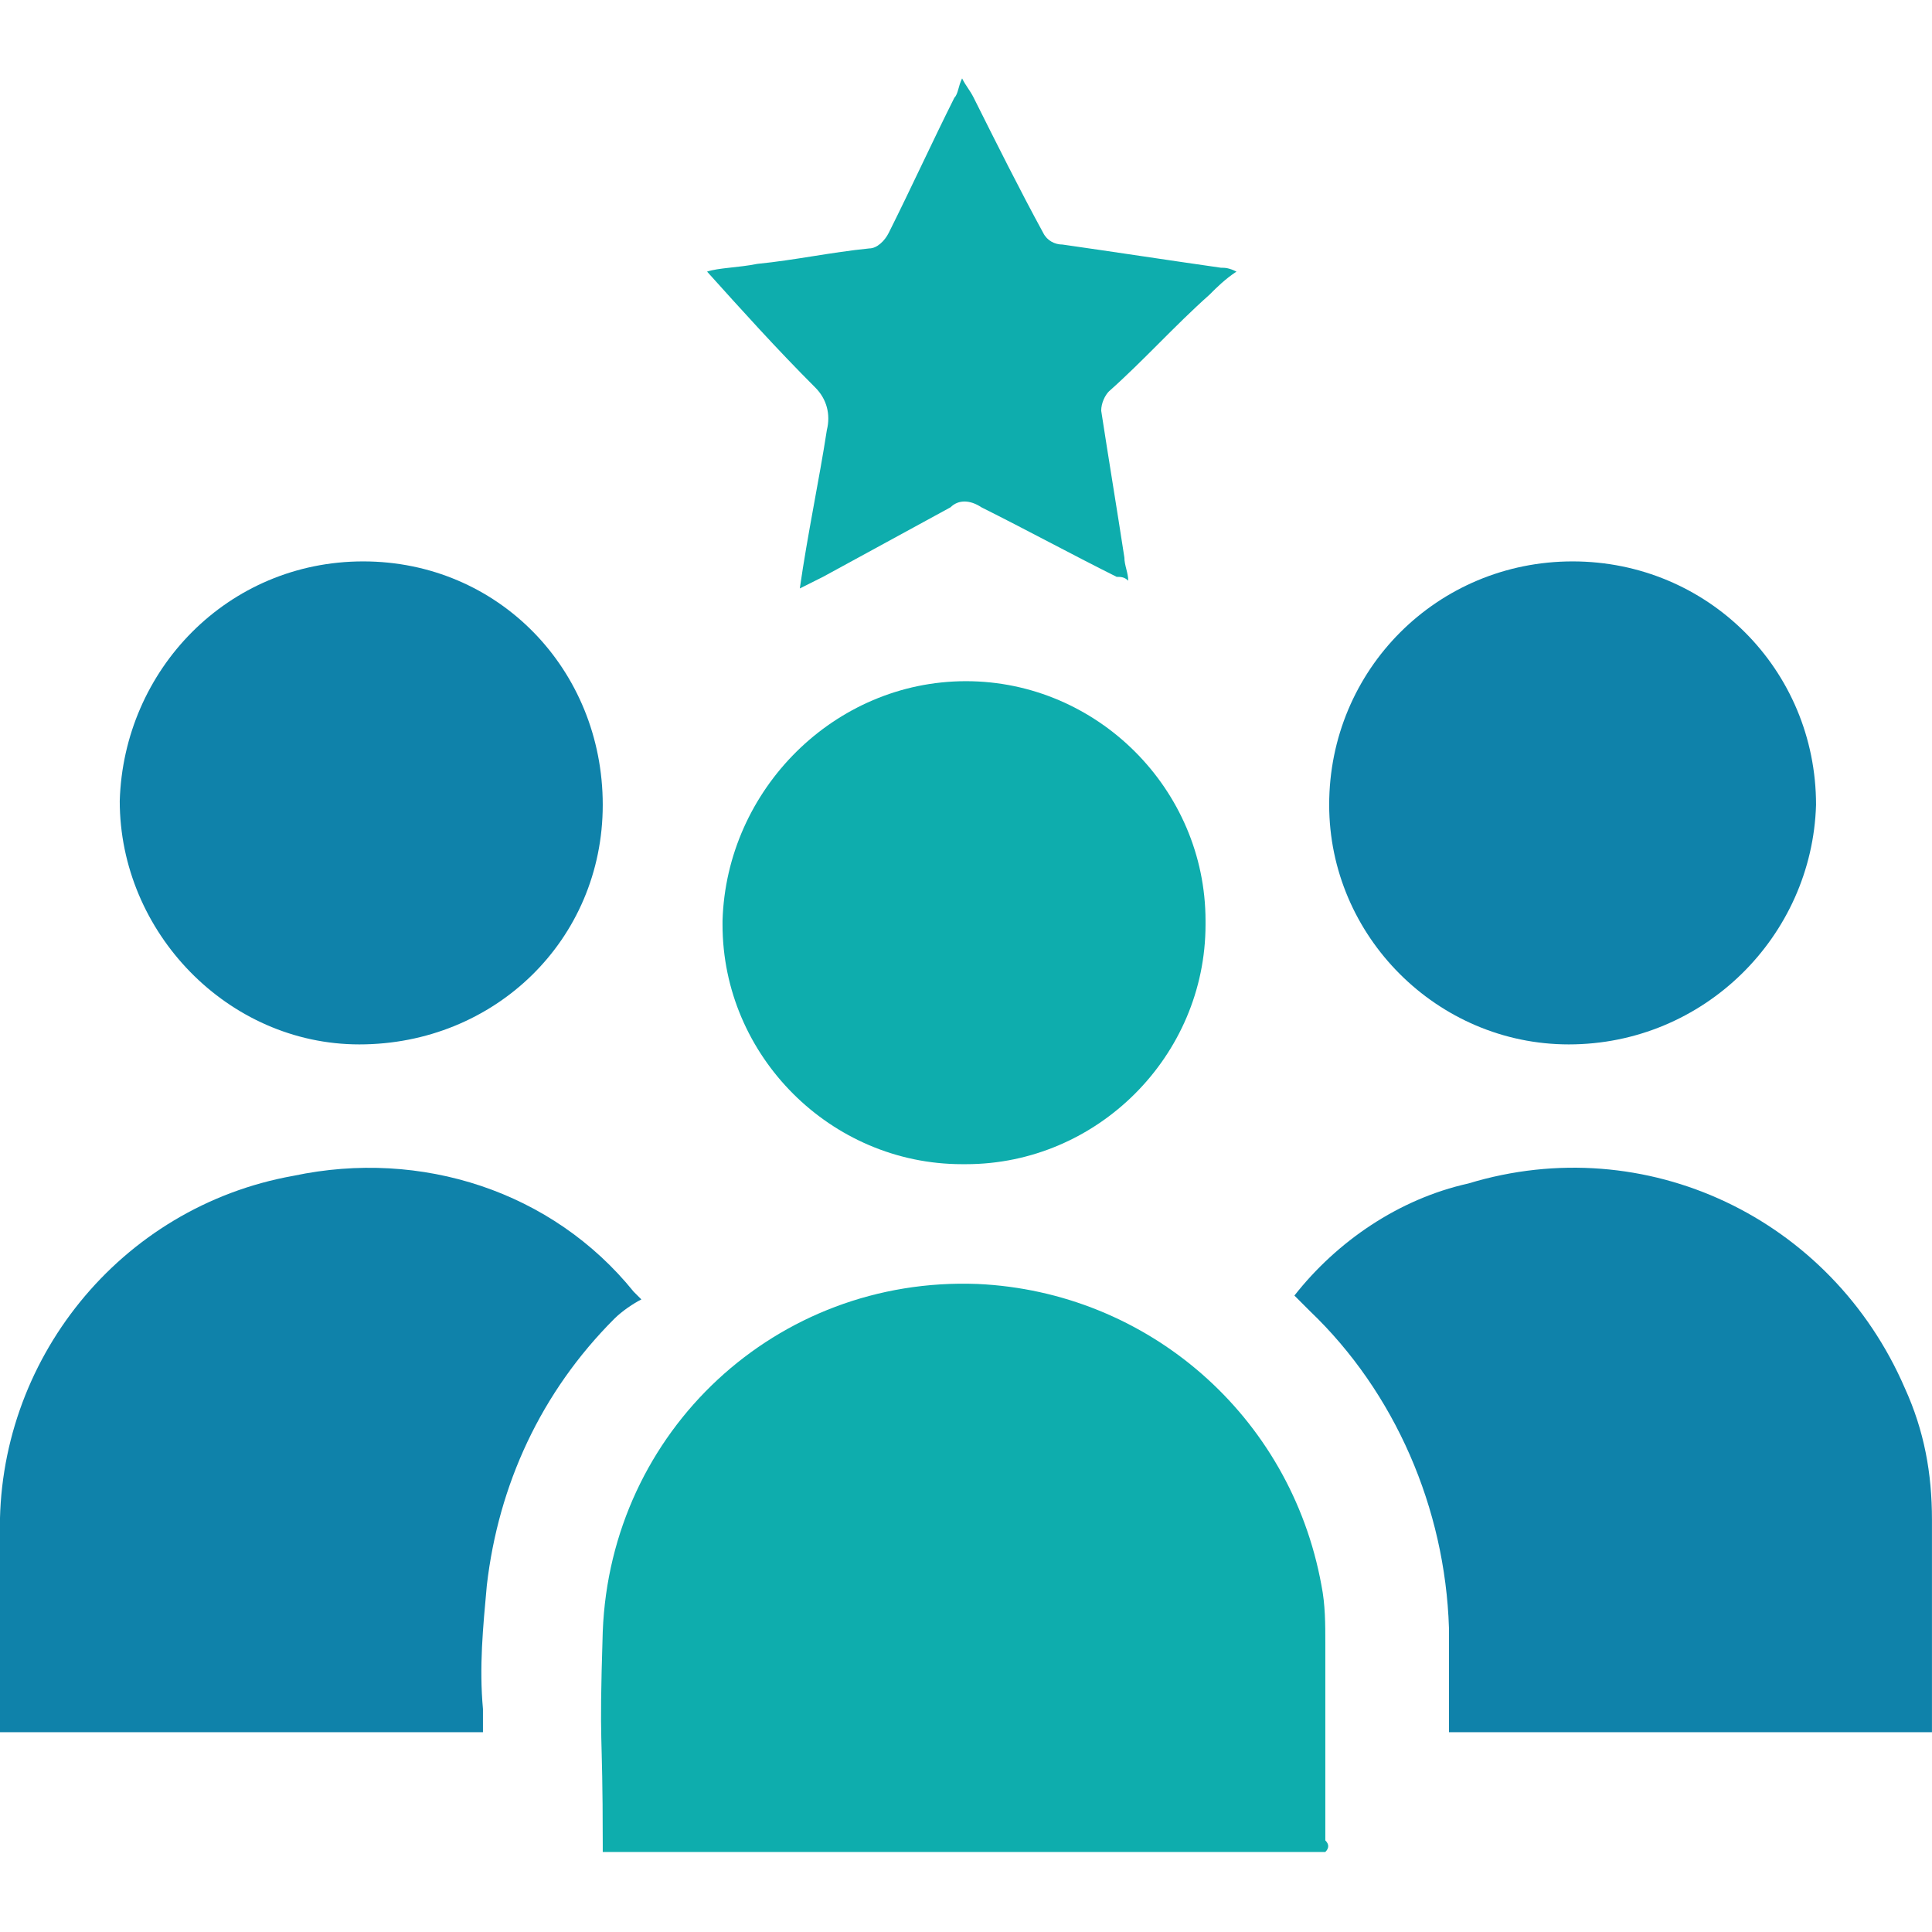 <?xml version="1.0" encoding="utf-8"?>
<!-- Generator: Adobe Illustrator 26.3.1, SVG Export Plug-In . SVG Version: 6.00 Build 0)  -->
<svg version="1.1" id="Layer_1" xmlns="http://www.w3.org/2000/svg" xmlns:xlink="http://www.w3.org/1999/xlink" x="0px" y="0px"
	 viewBox="0 0 50 50" style="enable-background:new 0 0 50 50;" xml:space="preserve">
<style type="text/css">
	.st0{fill:#0EADAD;}
	.st1{fill:#0F82AA;}
</style>
<g id="Group_1331" transform="translate(-747.501 149.729)">
	<path id="Path_2583" class="st0" d="M781.8-101.8h-18.7c0-0.1,0-0.1,0-0.2c0-3.2-0.1-2.3,0-5.5c0.2-5.2,4.5-9.2,9.7-9
		c4.4,0.2,8.1,3.4,8.9,7.8c0.1,0.5,0.1,1,0.1,1.5c0,3.1,0,2.1,0,5.1C781.9-102,781.9-101.9,781.8-101.8z"/>
	<path id="Path_2584" class="st1" d="M764.1-116.1c-0.2,0.1-0.5,0.3-0.7,0.5c-1.9,1.9-3,4.3-3.3,6.9c-0.1,1.1-0.2,2.1-0.1,3.2
		c0,0.2,0,0.4,0,0.6h-12.5v-0.4c0-2.9,0-1.8,0-4.7c-0.1-4.5,3.1-8.5,7.6-9.3c3.3-0.7,6.7,0.4,8.8,3l0.1,0.1L764.1-116.1z"/>
	<path id="Path_2585" class="st1" d="M797.5-104.9H785c0-0.1,0-0.3,0-0.4c0-2.1,0-0.2,0-2.3c-0.1-3.1-1.4-6.1-3.6-8.2
		c-0.1-0.1-0.3-0.3-0.4-0.4c1.1-1.4,2.7-2.5,4.5-2.9c4.6-1.4,9.4,0.9,11.3,5.3c0.5,1.1,0.7,2.2,0.7,3.4
		C797.5-107.3,797.5-108.2,797.5-104.9C797.5-105.1,797.5-105,797.5-104.9z"/>
	<path id="Path_2586" class="st1" d="M756.9-135.2c3.5,0,6.2,2.8,6.2,6.3s-2.8,6.2-6.3,6.2l0,0c-3.4,0-6.2-2.9-6.2-6.3
		C750.7-132.4,753.4-135.2,756.9-135.2z"/>
	<path id="Path_2587" class="st1" d="M788.1-122.7c-3.4,0-6.2-2.8-6.2-6.2c0-3.5,2.8-6.3,6.3-6.3s6.3,2.8,6.3,6.3
		C794.4-125.5,791.6-122.7,788.1-122.7z"/>
	<path id="Path_2588" class="st0" d="M772.5-132.1c3.4,0,6.2,2.8,6.2,6.2c0,0,0,0,0,0.1c0,3.4-2.8,6.2-6.2,6.2c0,0,0,0-0.1,0
		c-3.4,0-6.2-2.8-6.2-6.2c0,0,0,0,0-0.1C766.3-129.3,769.1-132.1,772.5-132.1L772.5-132.1z"/>
	<path id="Path_2589" class="st0" d="M768.2-134.5c0.2-1.4,0.5-2.8,0.7-4.1c0.1-0.4,0-0.8-0.3-1.1c-1-1-1.9-2-2.8-3
		c0.3-0.1,0.8-0.1,1.3-0.2c1-0.1,1.9-0.3,2.9-0.4c0.2,0,0.4-0.2,0.5-0.4c0.6-1.2,1.1-2.3,1.7-3.5c0.1-0.1,0.1-0.3,0.2-0.5
		c0.1,0.2,0.2,0.3,0.3,0.5c0.6,1.2,1.2,2.4,1.8,3.5c0.1,0.2,0.3,0.3,0.5,0.3c1.4,0.2,2.7,0.4,4.1,0.6c0.1,0,0.2,0,0.4,0.1
		c-0.3,0.2-0.5,0.4-0.7,0.6c-0.9,0.8-1.7,1.7-2.6,2.5c-0.1,0.1-0.2,0.3-0.2,0.5c0.2,1.3,0.4,2.5,0.6,3.8c0,0.2,0.1,0.4,0.1,0.6
		c-0.1-0.1-0.2-0.1-0.3-0.1c-1.2-0.6-2.3-1.2-3.5-1.8c-0.3-0.2-0.6-0.2-0.8,0c-1.1,0.6-2.2,1.2-3.3,1.8
		C768.6-134.7,768.4-134.6,768.2-134.5z"/>
</g>
</svg>
